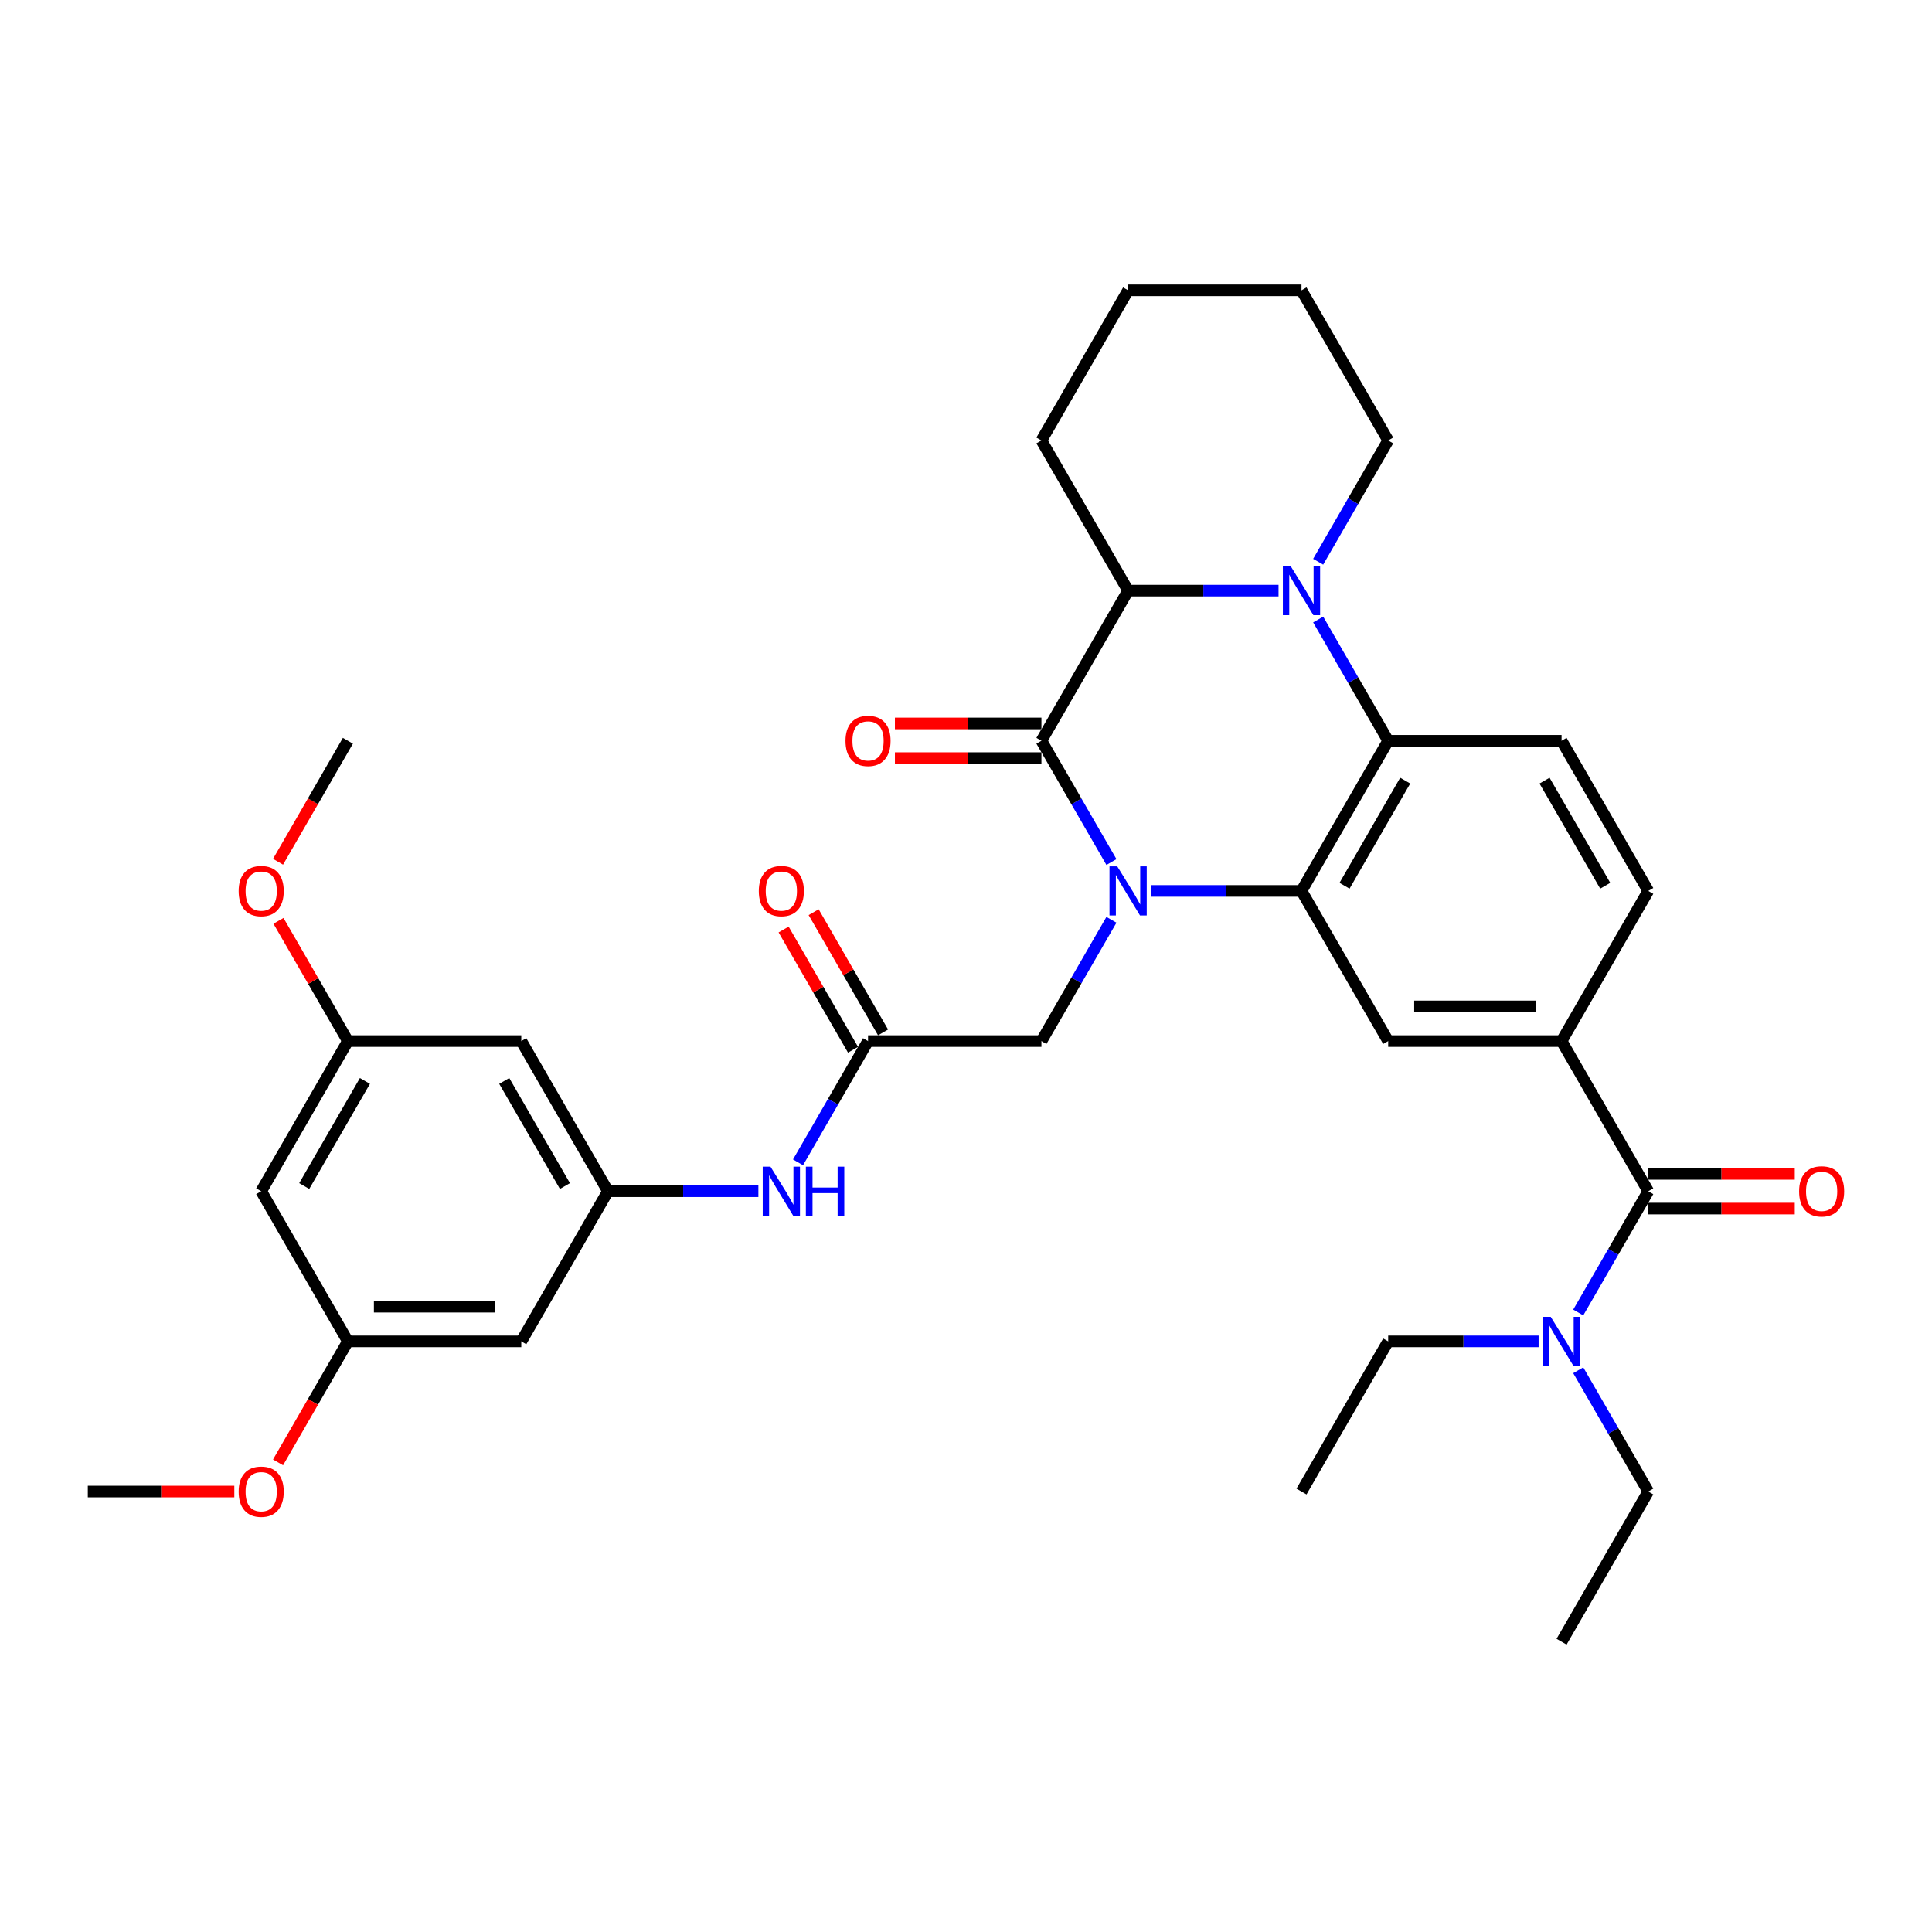 <?xml version='1.0' encoding='iso-8859-1'?>
<svg version='1.1' baseProfile='full'
              xmlns='http://www.w3.org/2000/svg'
                      xmlns:rdkit='http://www.rdkit.org/xml'
                      xmlns:xlink='http://www.w3.org/1999/xlink'
                  xml:space='preserve'
width='1000px' height='1000px' viewBox='0 0 1000 1000'>
<!-- END OF HEADER -->
<rect style='opacity:1.0;fill:#FFFFFF;stroke:none' width='1000' height='1000' x='0' y='0'> </rect>
<path class='bond-0' d='M 575.277,446.189 L 557.158,414.805' style='fill:none;fill-rule:evenodd;stroke:#0000FF;stroke-width:6px;stroke-linecap:butt;stroke-linejoin:miter;stroke-opacity:1' />
<path class='bond-0' d='M 557.158,414.805 L 539.038,383.421' style='fill:none;fill-rule:evenodd;stroke:#000000;stroke-width:6px;stroke-linecap:butt;stroke-linejoin:miter;stroke-opacity:1' />
<path class='bond-1' d='M 595.791,461.14 L 634.721,461.14' style='fill:none;fill-rule:evenodd;stroke:#0000FF;stroke-width:6px;stroke-linecap:butt;stroke-linejoin:miter;stroke-opacity:1' />
<path class='bond-1' d='M 634.721,461.14 L 673.652,461.14' style='fill:none;fill-rule:evenodd;stroke:#000000;stroke-width:6px;stroke-linecap:butt;stroke-linejoin:miter;stroke-opacity:1' />
<path class='bond-8' d='M 575.277,476.091 L 557.158,507.476' style='fill:none;fill-rule:evenodd;stroke:#0000FF;stroke-width:6px;stroke-linecap:butt;stroke-linejoin:miter;stroke-opacity:1' />
<path class='bond-8' d='M 557.158,507.476 L 539.038,538.86' style='fill:none;fill-rule:evenodd;stroke:#000000;stroke-width:6px;stroke-linecap:butt;stroke-linejoin:miter;stroke-opacity:1' />
<path class='bond-4' d='M 539.038,383.421 L 583.909,305.702' style='fill:none;fill-rule:evenodd;stroke:#000000;stroke-width:6px;stroke-linecap:butt;stroke-linejoin:miter;stroke-opacity:1' />
<path class='bond-13' d='M 539.038,374.447 L 501.122,374.447' style='fill:none;fill-rule:evenodd;stroke:#000000;stroke-width:6px;stroke-linecap:butt;stroke-linejoin:miter;stroke-opacity:1' />
<path class='bond-13' d='M 501.122,374.447 L 463.206,374.447' style='fill:none;fill-rule:evenodd;stroke:#FF0000;stroke-width:6px;stroke-linecap:butt;stroke-linejoin:miter;stroke-opacity:1' />
<path class='bond-13' d='M 539.038,392.395 L 501.122,392.395' style='fill:none;fill-rule:evenodd;stroke:#000000;stroke-width:6px;stroke-linecap:butt;stroke-linejoin:miter;stroke-opacity:1' />
<path class='bond-13' d='M 501.122,392.395 L 463.206,392.395' style='fill:none;fill-rule:evenodd;stroke:#FF0000;stroke-width:6px;stroke-linecap:butt;stroke-linejoin:miter;stroke-opacity:1' />
<path class='bond-3' d='M 673.652,461.14 L 718.523,383.421' style='fill:none;fill-rule:evenodd;stroke:#000000;stroke-width:6px;stroke-linecap:butt;stroke-linejoin:miter;stroke-opacity:1' />
<path class='bond-3' d='M 695.926,458.457 L 727.336,404.053' style='fill:none;fill-rule:evenodd;stroke:#000000;stroke-width:6px;stroke-linecap:butt;stroke-linejoin:miter;stroke-opacity:1' />
<path class='bond-6' d='M 673.652,461.14 L 718.523,538.86' style='fill:none;fill-rule:evenodd;stroke:#000000;stroke-width:6px;stroke-linecap:butt;stroke-linejoin:miter;stroke-opacity:1' />
<path class='bond-2' d='M 682.284,320.653 L 700.403,352.037' style='fill:none;fill-rule:evenodd;stroke:#0000FF;stroke-width:6px;stroke-linecap:butt;stroke-linejoin:miter;stroke-opacity:1' />
<path class='bond-2' d='M 700.403,352.037 L 718.523,383.421' style='fill:none;fill-rule:evenodd;stroke:#000000;stroke-width:6px;stroke-linecap:butt;stroke-linejoin:miter;stroke-opacity:1' />
<path class='bond-23' d='M 682.284,290.751 L 700.403,259.367' style='fill:none;fill-rule:evenodd;stroke:#0000FF;stroke-width:6px;stroke-linecap:butt;stroke-linejoin:miter;stroke-opacity:1' />
<path class='bond-23' d='M 700.403,259.367 L 718.523,227.983' style='fill:none;fill-rule:evenodd;stroke:#000000;stroke-width:6px;stroke-linecap:butt;stroke-linejoin:miter;stroke-opacity:1' />
<path class='bond-35' d='M 661.77,305.702 L 622.839,305.702' style='fill:none;fill-rule:evenodd;stroke:#0000FF;stroke-width:6px;stroke-linecap:butt;stroke-linejoin:miter;stroke-opacity:1' />
<path class='bond-35' d='M 622.839,305.702 L 583.909,305.702' style='fill:none;fill-rule:evenodd;stroke:#000000;stroke-width:6px;stroke-linecap:butt;stroke-linejoin:miter;stroke-opacity:1' />
<path class='bond-11' d='M 718.523,383.421 L 808.265,383.421' style='fill:none;fill-rule:evenodd;stroke:#000000;stroke-width:6px;stroke-linecap:butt;stroke-linejoin:miter;stroke-opacity:1' />
<path class='bond-24' d='M 583.909,305.702 L 539.038,227.983' style='fill:none;fill-rule:evenodd;stroke:#000000;stroke-width:6px;stroke-linecap:butt;stroke-linejoin:miter;stroke-opacity:1' />
<path class='bond-5' d='M 853.136,616.579 L 808.265,538.86' style='fill:none;fill-rule:evenodd;stroke:#000000;stroke-width:6px;stroke-linecap:butt;stroke-linejoin:miter;stroke-opacity:1' />
<path class='bond-14' d='M 853.136,616.579 L 835.017,647.963' style='fill:none;fill-rule:evenodd;stroke:#000000;stroke-width:6px;stroke-linecap:butt;stroke-linejoin:miter;stroke-opacity:1' />
<path class='bond-14' d='M 835.017,647.963 L 816.897,679.347' style='fill:none;fill-rule:evenodd;stroke:#0000FF;stroke-width:6px;stroke-linecap:butt;stroke-linejoin:miter;stroke-opacity:1' />
<path class='bond-18' d='M 853.136,625.553 L 891.053,625.553' style='fill:none;fill-rule:evenodd;stroke:#000000;stroke-width:6px;stroke-linecap:butt;stroke-linejoin:miter;stroke-opacity:1' />
<path class='bond-18' d='M 891.053,625.553 L 928.969,625.553' style='fill:none;fill-rule:evenodd;stroke:#FF0000;stroke-width:6px;stroke-linecap:butt;stroke-linejoin:miter;stroke-opacity:1' />
<path class='bond-18' d='M 853.136,607.605 L 891.053,607.605' style='fill:none;fill-rule:evenodd;stroke:#000000;stroke-width:6px;stroke-linecap:butt;stroke-linejoin:miter;stroke-opacity:1' />
<path class='bond-18' d='M 891.053,607.605 L 928.969,607.605' style='fill:none;fill-rule:evenodd;stroke:#FF0000;stroke-width:6px;stroke-linecap:butt;stroke-linejoin:miter;stroke-opacity:1' />
<path class='bond-7' d='M 718.523,538.86 L 808.265,538.86' style='fill:none;fill-rule:evenodd;stroke:#000000;stroke-width:6px;stroke-linecap:butt;stroke-linejoin:miter;stroke-opacity:1' />
<path class='bond-7' d='M 731.984,520.911 L 794.804,520.911' style='fill:none;fill-rule:evenodd;stroke:#000000;stroke-width:6px;stroke-linecap:butt;stroke-linejoin:miter;stroke-opacity:1' />
<path class='bond-17' d='M 808.265,538.86 L 853.136,461.14' style='fill:none;fill-rule:evenodd;stroke:#000000;stroke-width:6px;stroke-linecap:butt;stroke-linejoin:miter;stroke-opacity:1' />
<path class='bond-9' d='M 539.038,538.86 L 449.296,538.86' style='fill:none;fill-rule:evenodd;stroke:#000000;stroke-width:6px;stroke-linecap:butt;stroke-linejoin:miter;stroke-opacity:1' />
<path class='bond-12' d='M 449.296,538.86 L 431.176,570.244' style='fill:none;fill-rule:evenodd;stroke:#000000;stroke-width:6px;stroke-linecap:butt;stroke-linejoin:miter;stroke-opacity:1' />
<path class='bond-12' d='M 431.176,570.244 L 413.056,601.628' style='fill:none;fill-rule:evenodd;stroke:#0000FF;stroke-width:6px;stroke-linecap:butt;stroke-linejoin:miter;stroke-opacity:1' />
<path class='bond-22' d='M 457.067,534.372 L 439.103,503.258' style='fill:none;fill-rule:evenodd;stroke:#000000;stroke-width:6px;stroke-linecap:butt;stroke-linejoin:miter;stroke-opacity:1' />
<path class='bond-22' d='M 439.103,503.258 L 421.139,472.143' style='fill:none;fill-rule:evenodd;stroke:#FF0000;stroke-width:6px;stroke-linecap:butt;stroke-linejoin:miter;stroke-opacity:1' />
<path class='bond-22' d='M 441.524,543.347 L 423.559,512.232' style='fill:none;fill-rule:evenodd;stroke:#000000;stroke-width:6px;stroke-linecap:butt;stroke-linejoin:miter;stroke-opacity:1' />
<path class='bond-22' d='M 423.559,512.232 L 405.595,481.117' style='fill:none;fill-rule:evenodd;stroke:#FF0000;stroke-width:6px;stroke-linecap:butt;stroke-linejoin:miter;stroke-opacity:1' />
<path class='bond-10' d='M 314.682,616.579 L 353.612,616.579' style='fill:none;fill-rule:evenodd;stroke:#000000;stroke-width:6px;stroke-linecap:butt;stroke-linejoin:miter;stroke-opacity:1' />
<path class='bond-10' d='M 353.612,616.579 L 392.542,616.579' style='fill:none;fill-rule:evenodd;stroke:#0000FF;stroke-width:6px;stroke-linecap:butt;stroke-linejoin:miter;stroke-opacity:1' />
<path class='bond-15' d='M 314.682,616.579 L 269.811,538.86' style='fill:none;fill-rule:evenodd;stroke:#000000;stroke-width:6px;stroke-linecap:butt;stroke-linejoin:miter;stroke-opacity:1' />
<path class='bond-15' d='M 292.407,613.895 L 260.997,559.492' style='fill:none;fill-rule:evenodd;stroke:#000000;stroke-width:6px;stroke-linecap:butt;stroke-linejoin:miter;stroke-opacity:1' />
<path class='bond-16' d='M 314.682,616.579 L 269.811,694.298' style='fill:none;fill-rule:evenodd;stroke:#000000;stroke-width:6px;stroke-linecap:butt;stroke-linejoin:miter;stroke-opacity:1' />
<path class='bond-36' d='M 808.265,383.421 L 853.136,461.14' style='fill:none;fill-rule:evenodd;stroke:#000000;stroke-width:6px;stroke-linecap:butt;stroke-linejoin:miter;stroke-opacity:1' />
<path class='bond-36' d='M 799.452,404.053 L 830.862,458.457' style='fill:none;fill-rule:evenodd;stroke:#000000;stroke-width:6px;stroke-linecap:butt;stroke-linejoin:miter;stroke-opacity:1' />
<path class='bond-27' d='M 816.897,709.249 L 835.017,740.633' style='fill:none;fill-rule:evenodd;stroke:#0000FF;stroke-width:6px;stroke-linecap:butt;stroke-linejoin:miter;stroke-opacity:1' />
<path class='bond-27' d='M 835.017,740.633 L 853.136,772.017' style='fill:none;fill-rule:evenodd;stroke:#000000;stroke-width:6px;stroke-linecap:butt;stroke-linejoin:miter;stroke-opacity:1' />
<path class='bond-28' d='M 796.383,694.298 L 757.453,694.298' style='fill:none;fill-rule:evenodd;stroke:#0000FF;stroke-width:6px;stroke-linecap:butt;stroke-linejoin:miter;stroke-opacity:1' />
<path class='bond-28' d='M 757.453,694.298 L 718.523,694.298' style='fill:none;fill-rule:evenodd;stroke:#000000;stroke-width:6px;stroke-linecap:butt;stroke-linejoin:miter;stroke-opacity:1' />
<path class='bond-19' d='M 269.811,538.86 L 180.068,538.86' style='fill:none;fill-rule:evenodd;stroke:#000000;stroke-width:6px;stroke-linecap:butt;stroke-linejoin:miter;stroke-opacity:1' />
<path class='bond-20' d='M 269.811,694.298 L 180.068,694.298' style='fill:none;fill-rule:evenodd;stroke:#000000;stroke-width:6px;stroke-linecap:butt;stroke-linejoin:miter;stroke-opacity:1' />
<path class='bond-20' d='M 256.349,676.35 L 193.53,676.35' style='fill:none;fill-rule:evenodd;stroke:#000000;stroke-width:6px;stroke-linecap:butt;stroke-linejoin:miter;stroke-opacity:1' />
<path class='bond-25' d='M 180.068,538.86 L 162.104,507.745' style='fill:none;fill-rule:evenodd;stroke:#000000;stroke-width:6px;stroke-linecap:butt;stroke-linejoin:miter;stroke-opacity:1' />
<path class='bond-25' d='M 162.104,507.745 L 144.14,476.63' style='fill:none;fill-rule:evenodd;stroke:#FF0000;stroke-width:6px;stroke-linecap:butt;stroke-linejoin:miter;stroke-opacity:1' />
<path class='bond-38' d='M 180.068,538.86 L 135.197,616.579' style='fill:none;fill-rule:evenodd;stroke:#000000;stroke-width:6px;stroke-linecap:butt;stroke-linejoin:miter;stroke-opacity:1' />
<path class='bond-38' d='M 188.881,559.492 L 157.472,613.895' style='fill:none;fill-rule:evenodd;stroke:#000000;stroke-width:6px;stroke-linecap:butt;stroke-linejoin:miter;stroke-opacity:1' />
<path class='bond-21' d='M 180.068,694.298 L 135.197,616.579' style='fill:none;fill-rule:evenodd;stroke:#000000;stroke-width:6px;stroke-linecap:butt;stroke-linejoin:miter;stroke-opacity:1' />
<path class='bond-26' d='M 180.068,694.298 L 161.99,725.61' style='fill:none;fill-rule:evenodd;stroke:#000000;stroke-width:6px;stroke-linecap:butt;stroke-linejoin:miter;stroke-opacity:1' />
<path class='bond-26' d='M 161.99,725.61 L 143.912,756.923' style='fill:none;fill-rule:evenodd;stroke:#FF0000;stroke-width:6px;stroke-linecap:butt;stroke-linejoin:miter;stroke-opacity:1' />
<path class='bond-31' d='M 718.523,227.983 L 673.652,150.263' style='fill:none;fill-rule:evenodd;stroke:#000000;stroke-width:6px;stroke-linecap:butt;stroke-linejoin:miter;stroke-opacity:1' />
<path class='bond-34' d='M 539.038,227.983 L 583.909,150.263' style='fill:none;fill-rule:evenodd;stroke:#000000;stroke-width:6px;stroke-linecap:butt;stroke-linejoin:miter;stroke-opacity:1' />
<path class='bond-30' d='M 143.912,446.046 L 161.99,414.733' style='fill:none;fill-rule:evenodd;stroke:#FF0000;stroke-width:6px;stroke-linecap:butt;stroke-linejoin:miter;stroke-opacity:1' />
<path class='bond-30' d='M 161.99,414.733 L 180.068,383.421' style='fill:none;fill-rule:evenodd;stroke:#000000;stroke-width:6px;stroke-linecap:butt;stroke-linejoin:miter;stroke-opacity:1' />
<path class='bond-29' d='M 121.287,772.017 L 83.371,772.017' style='fill:none;fill-rule:evenodd;stroke:#FF0000;stroke-width:6px;stroke-linecap:butt;stroke-linejoin:miter;stroke-opacity:1' />
<path class='bond-29' d='M 83.371,772.017 L 45.455,772.017' style='fill:none;fill-rule:evenodd;stroke:#000000;stroke-width:6px;stroke-linecap:butt;stroke-linejoin:miter;stroke-opacity:1' />
<path class='bond-32' d='M 853.136,772.017 L 808.265,849.737' style='fill:none;fill-rule:evenodd;stroke:#000000;stroke-width:6px;stroke-linecap:butt;stroke-linejoin:miter;stroke-opacity:1' />
<path class='bond-33' d='M 718.523,694.298 L 673.652,772.017' style='fill:none;fill-rule:evenodd;stroke:#000000;stroke-width:6px;stroke-linecap:butt;stroke-linejoin:miter;stroke-opacity:1' />
<path class='bond-37' d='M 673.652,150.263 L 583.909,150.263' style='fill:none;fill-rule:evenodd;stroke:#000000;stroke-width:6px;stroke-linecap:butt;stroke-linejoin:miter;stroke-opacity:1' />
<path  class='atom-0' d='M 578.291 448.433
L 586.619 461.894
Q 587.445 463.222, 588.773 465.628
Q 590.101 468.033, 590.173 468.176
L 590.173 448.433
L 593.548 448.433
L 593.548 473.848
L 590.066 473.848
L 581.127 459.13
Q 580.086 457.407, 578.973 455.433
Q 577.896 453.458, 577.573 452.848
L 577.573 473.848
L 574.271 473.848
L 574.271 448.433
L 578.291 448.433
' fill='#0000FF'/>
<path  class='atom-3' d='M 668.034 292.994
L 676.362 306.456
Q 677.187 307.784, 678.516 310.189
Q 679.844 312.594, 679.916 312.738
L 679.916 292.994
L 683.29 292.994
L 683.29 318.409
L 679.808 318.409
L 670.87 303.692
Q 669.829 301.969, 668.716 299.994
Q 667.639 298.02, 667.316 297.41
L 667.316 318.409
L 664.013 318.409
L 664.013 292.994
L 668.034 292.994
' fill='#0000FF'/>
<path  class='atom-13' d='M 398.806 603.871
L 407.135 617.333
Q 407.96 618.661, 409.288 621.066
Q 410.617 623.471, 410.688 623.615
L 410.688 603.871
L 414.063 603.871
L 414.063 629.286
L 410.581 629.286
L 401.642 614.569
Q 400.601 612.846, 399.488 610.871
Q 398.412 608.897, 398.088 608.287
L 398.088 629.286
L 394.786 629.286
L 394.786 603.871
L 398.806 603.871
' fill='#0000FF'/>
<path  class='atom-13' d='M 417.114 603.871
L 420.56 603.871
L 420.56 614.676
L 433.555 614.676
L 433.555 603.871
L 437.001 603.871
L 437.001 629.286
L 433.555 629.286
L 433.555 617.548
L 420.56 617.548
L 420.56 629.286
L 417.114 629.286
L 417.114 603.871
' fill='#0000FF'/>
<path  class='atom-14' d='M 437.629 383.493
Q 437.629 377.39, 440.644 373.98
Q 443.66 370.57, 449.296 370.57
Q 454.931 370.57, 457.947 373.98
Q 460.962 377.39, 460.962 383.493
Q 460.962 389.667, 457.911 393.185
Q 454.86 396.667, 449.296 396.667
Q 443.696 396.667, 440.644 393.185
Q 437.629 389.703, 437.629 383.493
M 449.296 393.795
Q 453.172 393.795, 455.254 391.211
Q 457.372 388.59, 457.372 383.493
Q 457.372 378.503, 455.254 375.99
Q 453.172 373.442, 449.296 373.442
Q 445.419 373.442, 443.301 375.955
Q 441.219 378.467, 441.219 383.493
Q 441.219 388.626, 443.301 391.211
Q 445.419 393.795, 449.296 393.795
' fill='#FF0000'/>
<path  class='atom-15' d='M 802.647 681.591
L 810.976 695.052
Q 811.801 696.38, 813.129 698.785
Q 814.458 701.19, 814.529 701.334
L 814.529 681.591
L 817.904 681.591
L 817.904 707.006
L 814.422 707.006
L 805.483 692.288
Q 804.442 690.565, 803.329 688.59
Q 802.253 686.616, 801.929 686.006
L 801.929 707.006
L 798.627 707.006
L 798.627 681.591
L 802.647 681.591
' fill='#0000FF'/>
<path  class='atom-19' d='M 931.212 616.651
Q 931.212 610.548, 934.228 607.138
Q 937.243 603.728, 942.879 603.728
Q 948.515 603.728, 951.53 607.138
Q 954.545 610.548, 954.545 616.651
Q 954.545 622.825, 951.494 626.343
Q 948.443 629.825, 942.879 629.825
Q 937.279 629.825, 934.228 626.343
Q 931.212 622.861, 931.212 616.651
M 942.879 626.953
Q 946.756 626.953, 948.838 624.368
Q 950.956 621.748, 950.956 616.651
Q 950.956 611.661, 948.838 609.148
Q 946.756 606.599, 942.879 606.599
Q 939.002 606.599, 936.884 609.112
Q 934.802 611.625, 934.802 616.651
Q 934.802 621.784, 936.884 624.368
Q 939.002 626.953, 942.879 626.953
' fill='#FF0000'/>
<path  class='atom-23' d='M 392.758 461.212
Q 392.758 455.11, 395.773 451.699
Q 398.788 448.289, 404.424 448.289
Q 410.06 448.289, 413.075 451.699
Q 416.091 455.11, 416.091 461.212
Q 416.091 467.386, 413.04 470.904
Q 409.988 474.386, 404.424 474.386
Q 398.824 474.386, 395.773 470.904
Q 392.758 467.422, 392.758 461.212
M 404.424 471.515
Q 408.301 471.515, 410.383 468.93
Q 412.501 466.31, 412.501 461.212
Q 412.501 456.222, 410.383 453.71
Q 408.301 451.161, 404.424 451.161
Q 400.547 451.161, 398.43 453.674
Q 396.347 456.187, 396.347 461.212
Q 396.347 466.345, 398.43 468.93
Q 400.547 471.515, 404.424 471.515
' fill='#FF0000'/>
<path  class='atom-26' d='M 123.53 461.212
Q 123.53 455.11, 126.546 451.699
Q 129.561 448.289, 135.197 448.289
Q 140.833 448.289, 143.848 451.699
Q 146.864 455.11, 146.864 461.212
Q 146.864 467.386, 143.812 470.904
Q 140.761 474.386, 135.197 474.386
Q 129.597 474.386, 126.546 470.904
Q 123.53 467.422, 123.53 461.212
M 135.197 471.515
Q 139.074 471.515, 141.156 468.93
Q 143.274 466.31, 143.274 461.212
Q 143.274 456.222, 141.156 453.71
Q 139.074 451.161, 135.197 451.161
Q 131.32 451.161, 129.202 453.674
Q 127.12 456.187, 127.12 461.212
Q 127.12 466.345, 129.202 468.93
Q 131.32 471.515, 135.197 471.515
' fill='#FF0000'/>
<path  class='atom-27' d='M 123.53 772.089
Q 123.53 765.987, 126.546 762.576
Q 129.561 759.166, 135.197 759.166
Q 140.833 759.166, 143.848 762.576
Q 146.864 765.987, 146.864 772.089
Q 146.864 778.263, 143.812 781.781
Q 140.761 785.263, 135.197 785.263
Q 129.597 785.263, 126.546 781.781
Q 123.53 778.299, 123.53 772.089
M 135.197 782.392
Q 139.074 782.392, 141.156 779.807
Q 143.274 777.186, 143.274 772.089
Q 143.274 767.099, 141.156 764.587
Q 139.074 762.038, 135.197 762.038
Q 131.32 762.038, 129.202 764.551
Q 127.12 767.064, 127.12 772.089
Q 127.12 777.222, 129.202 779.807
Q 131.32 782.392, 135.197 782.392
' fill='#FF0000'/>
</svg>
